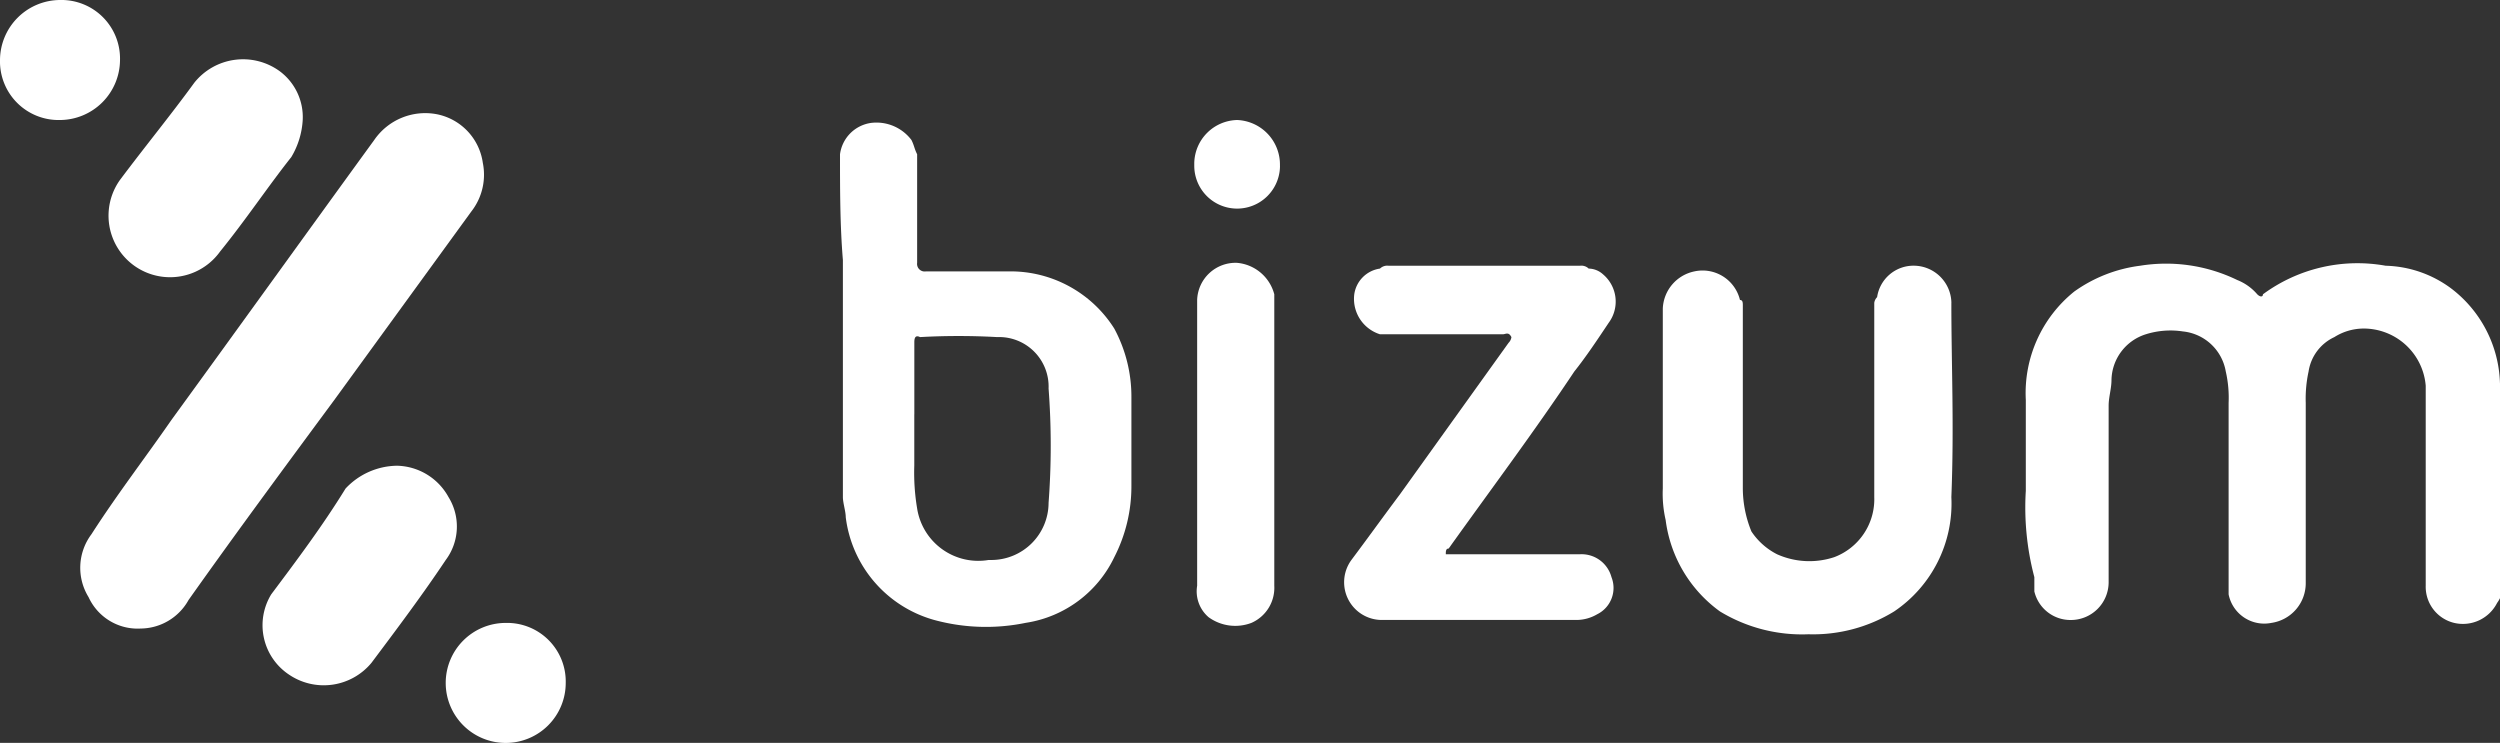 <svg xmlns="http://www.w3.org/2000/svg" xmlns:xlink="http://www.w3.org/1999/xlink" width="60.577" height="18" viewBox="0 0 60.577 18">
  <rect x="0" y="0" width="60.577" height="18" fill="#333333" stroke="none"/>
  <defs>
    <clipPath id="clip-path">
      <rect id="Rectángulo_4" data-name="Rectángulo 4" width="60.577" height="18"/>
    </clipPath>
  </defs>
  <g id="Grupo_124" data-name="Grupo 124" transform="translate(-200.248 -1919.339)">
    <g id="logo-bizum" transform="translate(200.248 1919.339)">
      <g id="gris" clip-path="url(#clip-path)">
        <path id="Trazado_223" d="M70.9,14.739V12.524a3.157,3.157,0,0,1,1.177-2.631,3.5,3.5,0,0,1,1.592-.623,3.946,3.946,0,0,1,2.354.346,1.242,1.242,0,0,1,.485.346c.069.069.138.069.138,0h0A3.861,3.861,0,0,1,79.62,9.27a2.774,2.774,0,0,1,1.592.554,2.99,2.99,0,0,1,1.177,2.285c.138,1.592,0,3.185.069,4.777a.746.746,0,0,1-.138.554.929.929,0,0,1-1.038.485.9.9,0,0,1-.692-.9V12.177a1.509,1.509,0,0,0-1.523-1.385,1.336,1.336,0,0,0-.692.208,1.1,1.1,0,0,0-.623.831,3.105,3.105,0,0,0-.069.762v4.362a.971.971,0,0,1-.831.969.88.88,0,0,1-1.038-.692V12.593a2.84,2.84,0,0,0-.069-.762,1.174,1.174,0,0,0-1.038-.969,1.993,1.993,0,0,0-.9.069,1.185,1.185,0,0,0-.831,1.108c0,.208-.069.415-.069.623v4.292a.916.916,0,0,1-.9.9.9.9,0,0,1-.9-.692v-.346a6.617,6.617,0,0,1-.208-2.077Z" transform="translate(-21.813 -2.831)" fill="#fff"/>
        <path id="Trazado_224" d="M29.4,5.056a.882.882,0,0,1,.762-.762,1.064,1.064,0,0,1,.969.415c.069.138.069.208.138.346V7.686a.184.184,0,0,0,.208.208h2.146a2.973,2.973,0,0,1,2.423,1.385,3.479,3.479,0,0,1,.415,1.662v2.146a3.753,3.753,0,0,1-.415,1.731A2.853,2.853,0,0,1,33.9,16.409a4.767,4.767,0,0,1-2.215-.069,2.962,2.962,0,0,1-2.146-2.492c0-.138-.069-.346-.069-.485V7.617C29.4,6.786,29.4,5.886,29.4,5.056m1.8,6.3V12.6a5.24,5.24,0,0,0,.069,1.038A1.5,1.5,0,0,0,33,14.886h.069A1.389,1.389,0,0,0,34.454,13.5a18.481,18.481,0,0,0,0-2.769,1.2,1.2,0,0,0-1.246-1.246,16.836,16.836,0,0,0-1.869,0c-.138-.069-.138.069-.138.138v1.731" transform="translate(-9.046 -1.317)" fill="#fff"/>
        <path id="Trazado_225" d="M4.257,16.446a1.308,1.308,0,0,1-1.246-.762,1.355,1.355,0,0,1,.069-1.523c.623-.969,1.315-1.869,1.938-2.769,1.662-2.285,3.254-4.5,4.915-6.785a1.5,1.5,0,0,1,1.523-.623,1.4,1.4,0,0,1,1.108,1.177,1.447,1.447,0,0,1-.277,1.177L8.965,10.907C7.788,12.5,6.611,14.092,5.434,15.753a1.34,1.34,0,0,1-1.177.692" transform="translate(-0.865 -1.215)" fill="#fff"/>
        <path id="Trazado_226" d="M41.892,13.562V10.1a.931.931,0,0,1,.969-.9,1.026,1.026,0,0,1,.9.762v7.062a.928.928,0,0,1-.554.9,1.1,1.1,0,0,1-1.038-.138.824.824,0,0,1-.277-.762V13.562" transform="translate(-12.884 -2.831)" fill="#fff"/>
        <path id="Trazado_227" d="M12.45,16.3a1.459,1.459,0,0,1,1.246.762,1.355,1.355,0,0,1-.069,1.523c-.554.831-1.177,1.662-1.8,2.492a1.5,1.5,0,0,1-2.008.277A1.436,1.436,0,0,1,9.4,19.415c.623-.831,1.246-1.662,1.8-2.562A1.734,1.734,0,0,1,12.45,16.3" transform="translate(-2.827 -5.015)" fill="#fff"/>
        <path id="Trazado_228" d="M8.5,3.547a1.963,1.963,0,0,1-.277.9C7.672,5.14,7.119,5.97,6.5,6.732A1.489,1.489,0,0,1,4.072,5c.623-.831,1.246-1.592,1.8-2.354A1.511,1.511,0,0,1,7.949,2.37,1.385,1.385,0,0,1,8.5,3.547" transform="translate(-1.165 -0.64)" fill="#fff"/>
        <path id="Trazado_229" d="M18.508,23.252A1.454,1.454,0,1,1,17.054,21.8a1.42,1.42,0,0,1,1.454,1.454h0" transform="translate(-4.8 -6.706)" fill="#fff"/>
        <path id="Trazado_230" d="M1.454,0A1.42,1.42,0,0,1,2.908,1.454h0A1.462,1.462,0,0,1,1.454,2.908,1.42,1.42,0,0,1,0,1.454H0A1.462,1.462,0,0,1,1.454,0h0" fill="#fff"/>
        <path id="Trazado_231" d="M43.877,5.308a1.038,1.038,0,0,1-2.077,0V5.238A1.065,1.065,0,0,1,42.838,4.2a1.08,1.08,0,0,1,1.038,1.108h0" transform="translate(-12.862 -1.292)" fill="#fff"/>
        <path id="Trazado_232" d="M52.752,16.292H49.5c0-.069,0-.138.069-.138,1.038-1.454,2.077-2.838,3.046-4.292.277-.346.554-.762.831-1.177a.864.864,0,0,0-.138-1.177.529.529,0,0,0-.346-.138.254.254,0,0,0-.208-.069H48.113a.254.254,0,0,0-.208.069.734.734,0,0,0-.623.623.9.9,0,0,0,.623.969h2.977c.069,0,.138-.069.208.069a.242.242,0,0,1-.069.138L48.39,14.838c-.415.554-.762,1.038-1.177,1.592a.914.914,0,0,0,.762,1.454h4.708a1,1,0,0,0,.485-.138.711.711,0,0,0,.346-.9.75.75,0,0,0-.762-.554" transform="translate(-14.467 -2.862)" fill="#fff"/>
        <path id="Trazado_233" d="M65.192,10.2a.916.916,0,0,0-.9-.9.891.891,0,0,0-.9.762.242.242,0,0,0-.069.138v4.708a1.5,1.5,0,0,1-.969,1.454,1.918,1.918,0,0,1-1.385-.069,1.635,1.635,0,0,1-.623-.554,2.778,2.778,0,0,1-.208-1.038h0V10.269c0-.069,0-.138-.069-.138a.932.932,0,0,0-1.108-.692.958.958,0,0,0-.762.9V14.7a2.84,2.84,0,0,0,.069.762,3.239,3.239,0,0,0,1.315,2.215,3.831,3.831,0,0,0,2.146.554,3.752,3.752,0,0,0,2.077-.554,3.152,3.152,0,0,0,1.385-2.769c.069-1.731,0-3.185,0-4.708" transform="translate(-17.908 -2.862)" fill="#fff"/>
      </g>
    </g>
  </g>
</svg>
